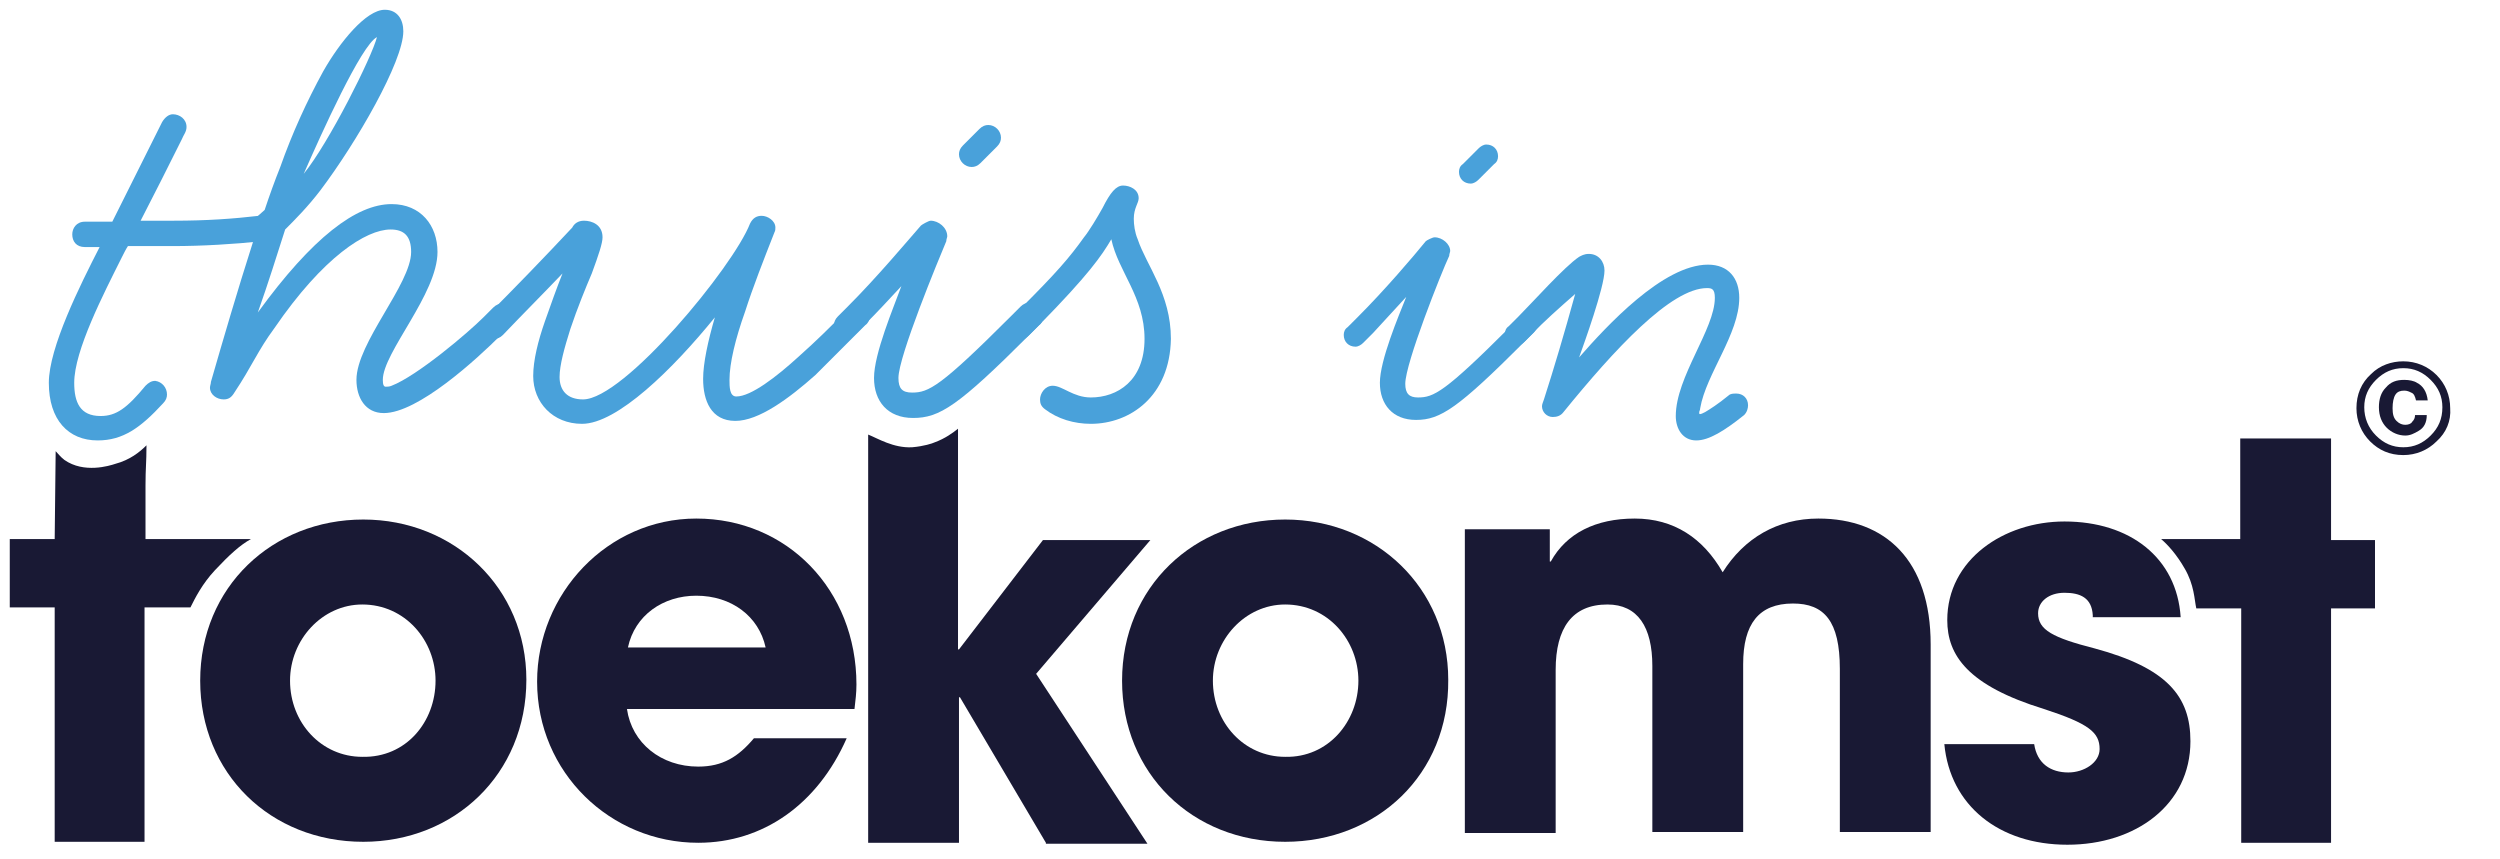 <?xml version="1.0" encoding="utf-8"?>
<!-- Generator: Adobe Illustrator 27.2.0, SVG Export Plug-In . SVG Version: 6.00 Build 0)  -->
<svg version="1.1" id="Layer_1" xmlns="http://www.w3.org/2000/svg" xmlns:xlink="http://www.w3.org/1999/xlink" x="0px" y="0px"
	 width="256px" height="88px" viewBox="0 0 256 88" style="enable-background:new 0 0 256 88;" xml:space="preserve">
<style type="text/css">
	.st0{fill:#191934;}
	.st1{fill:#49A1DA;}
</style>
<g>
	<g>
		<path class="st0" d="M37.2,86.2c-9.5,0-16.7-7-16.7-16.5c0-9.6,7.4-16.5,16.7-16.5c9.3,0,16.7,7,16.7,16.4
			C53.9,79.3,46.5,86.2,37.2,86.2z M44.6,69.7c0-4.1-3.1-7.8-7.5-7.8c-4.1,0-7.4,3.6-7.4,7.8c0,4.3,3.2,7.8,7.4,7.8
			C41.6,77.6,44.6,73.9,44.6,69.7z"/>
		<path class="st0" d="M5.6,86.2v-24H1v-7h4.6l0.1-9c0.2,0.2,0.5,0.6,0.9,0.9c2,1.4,4.6,0.6,5.2,0.4c1.5-0.4,2.5-1.2,3.2-1.9
			c0,1.8-0.1,2.3-0.1,4.1c0,1.9,0,3.8,0,5.5h10.8c-1.1,0.6-2.2,1.6-3.7,3.2c-1.3,1.4-2,2.8-2.5,3.8c-1.5,0-3.2,0-4.7,0v24H5.6z"/>
		<path class="st0" d="M64.2,72.6c0.5,3.5,3.5,5.9,7.3,5.9c2.5,0,4.1-1,5.7-2.9h9.5c-3,6.8-8.6,10.7-15.2,10.7
			c-9,0-16.5-7.2-16.5-16.5c0-9,7.2-16.7,16.3-16.7c9.3,0,16.4,7.3,16.4,17c0,0.9-0.1,1.6-0.2,2.5H64.2z M78.4,66.3
			c-0.7-3.2-3.5-5.3-7.1-5.3c-3.4,0-6.3,2-7,5.3H78.4z"/>
		<path class="st0" d="M107.1,86.3l-8.8-14.9h-0.1v14.9h-9.3V44.5c1,0.4,2.6,1.4,4.5,1.3c1.2-0.1,2.1-0.4,2.3-0.5
			c1.1-0.4,1.9-1,2.4-1.4c0,3.8,0,7.5,0,11.3c0,3.8,0,7.7,0,11.3h0.1l8.6-11.2h11l-11.7,13.7l11.4,17.4H107.1z"/>
		<path class="st0" d="M131.6,86.2c-9.5,0-16.7-7-16.7-16.5c0-9.6,7.4-16.5,16.7-16.5c9.3,0,16.7,7,16.7,16.4
			C148.4,79.3,141,86.2,131.6,86.2z M139.1,69.7c0-4.1-3.1-7.8-7.5-7.8c-4.1,0-7.4,3.6-7.4,7.8c0,4.3,3.2,7.8,7.4,7.8
			C136,77.6,139.1,73.9,139.1,69.7z"/>
		<path class="st0" d="M188.4,85.3V68.5c0-4.9-1.6-6.7-4.8-6.7c-3.5,0-5.1,2.1-5.1,6.2v17.2h-9.3V68.2c0-4-1.5-6.3-4.6-6.3
			c-3.6,0-5.3,2.4-5.3,6.7v16.7H150V54.2h8.7v3.3h0.1c1.6-2.9,4.6-4.4,8.6-4.4c4,0,7,2,9,5.5c2.2-3.5,5.6-5.5,9.8-5.5
			c6.9,0,11.5,4.3,11.5,12.9v19.2H188.4z"/>
		<path class="st0" d="M214.3,63c-0.1-1.8-1.3-2.3-2.9-2.3c-1.6,0-2.7,0.9-2.7,2.1c0,1.7,1.5,2.5,5.8,3.6c7.4,2,9.8,4.9,9.8,9.5
			c0,6.5-5.6,10.6-12.6,10.6c-7,0-12-4-12.6-10.3h9.2c0.3,2,1.7,2.9,3.5,2.9c1.6,0,3.2-1,3.2-2.4c0-1.7-1.1-2.6-5.7-4.1
			c-7.8-2.4-9.9-5.5-9.9-9.1c0-6.2,5.8-10.1,12-10.1c6.7,0,11.5,3.7,11.9,9.8H214.3z"/>
		<path class="st0" d="M229.5,86.3v-24h-4.6c-0.2-0.9-0.2-2.4-1.2-4.1c-0.8-1.4-1.7-2.4-2.4-3c3,0,5.2,0,8.1,0V44.9h9.3v10.4h4.5v7
			h-4.5v24H229.5z"/>
	</g>
	<g>
		<path class="st1" d="M27.9,23.5c0,0.6-0.3,1.2-1.1,1.2c-2.8,0.3-6.1,0.5-9.1,0.5h-4.6c-0.2,0.3-0.4,0.7-0.6,1.1
			c-1.9,3.8-4.9,9.6-4.9,12.9c0,2,0.6,3.4,2.7,3.4c1.6,0,2.7-0.8,4.6-3.1c0.3-0.3,0.6-0.5,1-0.5c0.7,0.1,1.2,0.7,1.2,1.4
			c0,0.3-0.1,0.6-0.4,0.9c-2.3,2.5-4.1,3.8-6.7,3.8c-3,0-5-2.1-5-5.9c0-3.6,3.2-10,5.2-13.9H8.7c-0.9,0-1.3-0.6-1.3-1.3
			c0-0.6,0.4-1.3,1.3-1.3h2.8l5.1-10.2c0.3-0.5,0.7-0.8,1.1-0.8c0.7,0,1.4,0.5,1.4,1.3c0,0.5-0.3,0.8-0.5,1.3
			c-1.4,2.8-2.8,5.6-4.2,8.3h3.4c3.4,0,6.1-0.2,8.7-0.5h0.1c0.8,0,1.3,0.5,1.3,1.2V23.5z"/>
		<path class="st1" d="M26.2,22.3l0.9-0.8c0.5-1.5,1-2.9,1.6-4.4c1.2-3.4,2.7-6.7,4.4-9.8c1.7-3,4.4-6.3,6.3-6.3
			c1.3,0,1.9,1,1.9,2.2c0,3.1-4.8,11.4-8.5,16.3c-1.3,1.7-2.6,3-3.6,4c-0.9,2.8-1.7,5.4-2.8,8.5c5.6-7.7,10.1-11.1,13.7-11.1
			c3,0,4.7,2.2,4.7,4.9c0,4.3-5.6,10.3-5.6,13.1c0,0.5,0.1,0.7,0.3,0.7c0.1,0,0.4,0,0.6-0.1c2.6-1,7.8-5.4,9.4-7l1-1
			c0.3-0.3,0.6-0.4,0.9-0.4c0.7,0,1.3,0.6,1.3,1.3c0,0.3-0.1,0.6-0.4,0.9l-1,1c-2.5,2.5-8.5,8-12,8c-1.9,0-2.8-1.6-2.8-3.4
			c0-3.8,5.6-9.8,5.6-13.1c0-1.6-0.7-2.3-2.1-2.3c-2.5,0-6.9,2.8-11.9,10.1c-1.7,2.3-2.3,3.9-4.1,6.6c-0.3,0.5-0.6,0.7-1.1,0.7
			c-0.7,0-1.4-0.5-1.4-1.2c0-0.2,0.1-0.4,0.1-0.6c1.3-4.5,2.7-9.3,4.3-14.3c-0.3-0.3-0.5-0.7-0.5-1.2C25.6,23.1,25.8,22.7,26.2,22.3
			z M31.1,17.8c2.6-3.2,7-12,7.5-14C37,4.6,32.9,13.7,31.1,17.8z"/>
		<path class="st1" d="M88.6,33.3l-1,1c-1,1-2.5,2.5-4.1,4.1c-2.7,2.4-5.8,4.7-8.2,4.7c-2.5,0-3.3-2.1-3.3-4.3
			c0-1.6,0.5-3.9,1.2-6.3c-4.3,5.3-10,10.9-13.6,10.9c-3,0-5-2.2-5-4.9c0-1.6,0.5-3.6,1.2-5.6c0.6-1.7,1.2-3.4,1.8-4.9
			c-2,2.1-4.1,4.2-6.1,6.3c-0.3,0.3-0.6,0.4-0.9,0.4c-0.7,0-1.3-0.6-1.3-1.3c0-0.3,0.1-0.6,0.4-0.9c3-3,6-6.1,8.9-9.2
			c0.2-0.4,0.6-0.7,1.2-0.7c0.8,0,1.9,0.4,1.9,1.7c0,0.6-0.4,1.8-1.1,3.7c-0.6,1.4-1.5,3.6-2.2,5.7c-0.6,1.9-1.1,3.7-1.1,4.9
			c0,1.4,0.8,2.3,2.4,2.3c4.2,0,15.4-13.6,17.1-18c0.3-0.6,0.7-0.8,1.2-0.8c0.6,0,1.4,0.5,1.4,1.2c0,0.2,0,0.3-0.1,0.5
			c-1.1,2.8-2.2,5.6-3,8.1c-1,2.8-1.6,5.3-1.6,7c0,0.7,0,1.7,0.7,1.7c1.5,0,4.1-2,6.4-4.1c1.8-1.6,3.4-3.2,4.1-3.9l1-1
			c0.3-0.3,0.6-0.4,0.9-0.4c0.7,0,1.3,0.6,1.3,1.3C89,32.8,88.9,33.1,88.6,33.3z"/>
		<path class="st1" d="M106.4,33.3l-1,1c-7.3,7.3-9.2,8.5-11.9,8.5c-2.6,0-4-1.7-4-4.1c0-2.5,2-7.2,2.8-9.4
			c-1.2,1.3-2.5,2.7-3.7,3.9l-1,1c-0.3,0.3-0.6,0.4-0.9,0.4c-0.7,0-1.3-0.6-1.3-1.3c0-0.3,0.1-0.6,0.4-0.9l1-1c3-3,6.1-6.7,7.5-8.3
			c0.1-0.1,0.8-0.5,1-0.5c0.8,0,1.7,0.7,1.7,1.6c0,0.1-0.1,0.3-0.1,0.5c-0.8,1.9-4.9,11.8-4.9,14c0,1.1,0.4,1.5,1.4,1.5
			c1.7,0,2.9-0.6,10.1-7.8l1-1c0.3-0.3,0.6-0.4,0.9-0.4c0.7,0,1.3,0.6,1.3,1.3C106.8,32.8,106.7,33.1,106.4,33.3z M102.1,15
			l-1.7,1.7c-0.3,0.3-0.6,0.4-0.9,0.4c-0.7,0-1.3-0.6-1.3-1.3c0-0.3,0.1-0.6,0.4-0.9l1.7-1.7c0.3-0.3,0.6-0.4,0.9-0.4
			c0.7,0,1.3,0.6,1.3,1.3C102.5,14.4,102.4,14.7,102.1,15z"/>
		<path class="st1" d="M111.7,43.4c-1.7,0-3.4-0.5-4.7-1.5c-0.4-0.3-0.5-0.6-0.5-1c0-0.6,0.5-1.4,1.3-1.4c1,0,2.1,1.2,3.9,1.2
			c2.7,0,5.5-1.7,5.5-6c0-4.3-2.7-6.9-3.4-10.2c-1,1.7-2.3,3.6-7.4,8.8l-1,1c-0.3,0.3-0.6,0.5-0.9,0.5c-0.6,0-1.3-0.6-1.3-1.4
			c0-0.3,0.1-0.6,0.4-0.9l1-1c3.6-3.6,4.9-5.1,6.4-7.2c0.5-0.6,1.4-2.1,1.9-3c0.8-1.6,1.4-2.3,2.1-2.3c0.7,0,1.6,0.4,1.6,1.3
			c0,0.5-0.5,1-0.5,2.1c0,0.6,0.1,1.4,0.4,2.1c0.9,2.7,3.4,5.6,3.4,10.2C119.8,40.6,115.7,43.4,111.7,43.4z"/>
		<path class="st1" d="M157.1,34l-1,1c-6.8,6.8-8.6,8-11.1,8c-2.4,0-3.7-1.6-3.7-3.8c0-2.3,1.9-6.8,2.7-8.8
			c-1.1,1.2-2.3,2.5-3.4,3.7l-1,1c-0.2,0.2-0.5,0.4-0.8,0.4c-0.7,0-1.2-0.5-1.2-1.2c0-0.3,0.1-0.6,0.4-0.8l1-1
			c2.8-2.8,5.7-6.2,7-7.8c0.1-0.1,0.7-0.4,0.9-0.4c0.8,0,1.6,0.7,1.6,1.4c0,0.1-0.1,0.3-0.1,0.5c-0.8,1.7-4.5,11-4.5,13.1
			c0,1,0.4,1.4,1.3,1.4c1.6,0,2.7-0.5,9.4-7.2l1-1c0.2-0.2,0.5-0.4,0.8-0.4c0.7,0,1.2,0.5,1.2,1.2C157.4,33.4,157.3,33.7,157.1,34z
			 M153,16.8l-1.6,1.6c-0.2,0.2-0.5,0.4-0.8,0.4c-0.7,0-1.2-0.5-1.2-1.2c0-0.3,0.1-0.6,0.4-0.8l1.6-1.6c0.2-0.2,0.5-0.4,0.8-0.4
			c0.7,0,1.2,0.5,1.2,1.2C153.4,16.3,153.3,16.6,153,16.8z"/>
		<path class="st1" d="M157.1,34l-1,1c-0.2,0.2-0.5,0.4-0.8,0.4c-0.7,0-1.2-0.5-1.2-1.2c0-0.3,0.1-0.6,0.4-0.8l1-1
			c1.4-1.4,4.7-5.1,6.2-6.1c0.2-0.1,0.5-0.3,1-0.3c1,0,1.6,0.8,1.6,1.7c0,1.7-2.1,7.5-2.6,8.9c2.8-3.2,8.6-9.5,13.2-9.5
			c2.1,0,3.2,1.4,3.2,3.4c0,3.7-3.4,7.8-4,11.3c0,0.2-0.1,0.3-0.1,0.4c0,0.2,0,0.2,0.1,0.2c0.1,0,0.3-0.1,0.5-0.2
			c0.5-0.3,1.3-0.8,2.4-1.7c0.2-0.2,0.5-0.2,0.8-0.2c0.7,0,1.2,0.5,1.2,1.2c0,0.3-0.1,0.7-0.4,1c-2,1.6-3.6,2.6-4.9,2.6
			c-1.4,0-2.1-1.2-2.1-2.5c0-4,4-8.9,4-12.1c0-0.9-0.3-1-0.8-1c-3.7,0-9.5,6.3-14.7,12.7c-0.3,0.4-0.7,0.5-1.1,0.5
			c-0.6,0-1.1-0.5-1.1-1.1c0-0.2,0.1-0.4,0.2-0.7c1-3.1,2.1-6.8,3.2-10.8C159.7,31.5,157.9,33.1,157.1,34z"/>
	</g>
	<g>
		<path class="st0" d="M249.5,45.2c-0.9,0.9-2.1,1.4-3.4,1.4c-1.4,0-2.5-0.5-3.4-1.4c-0.9-0.9-1.4-2.1-1.4-3.4
			c0-1.4,0.5-2.6,1.5-3.5c0.9-0.9,2.1-1.3,3.3-1.3c1.3,0,2.5,0.5,3.4,1.4c0.9,0.9,1.4,2.1,1.4,3.4C251,43.1,250.5,44.3,249.5,45.2z
			 M243.3,38.9c-0.8,0.8-1.2,1.7-1.2,2.8c0,1.1,0.4,2.1,1.2,2.9c0.8,0.8,1.7,1.2,2.8,1.2c1.1,0,2-0.4,2.8-1.2
			c0.8-0.8,1.2-1.7,1.2-2.9c0-1.1-0.4-2-1.2-2.8c-0.8-0.8-1.7-1.2-2.8-1.2C245,37.7,244.1,38.1,243.3,38.9z M247.7,44.1
			c-0.5,0.3-0.9,0.5-1.4,0.5c-0.7,0-1.4-0.3-1.9-0.8c-0.5-0.5-0.8-1.2-0.8-2.1c0-0.8,0.2-1.5,0.7-2c0.5-0.6,1.1-0.8,1.9-0.8
			c0.5,0,1,0.1,1.3,0.3c0.6,0.3,1,0.9,1.1,1.8l-1.2,0c-0.1-0.4-0.2-0.7-0.5-0.8c-0.2-0.1-0.4-0.2-0.7-0.2c-0.4,0-0.7,0.1-0.9,0.4
			c-0.2,0.3-0.3,0.8-0.3,1.4c0,0.6,0.1,1,0.4,1.3c0.3,0.3,0.6,0.4,0.9,0.4c0.3,0,0.6-0.1,0.7-0.3c0.2-0.2,0.3-0.4,0.3-0.7h1.2
			C248.5,43.3,248.2,43.8,247.7,44.1z"/>
	</g>
</g>
</svg>
